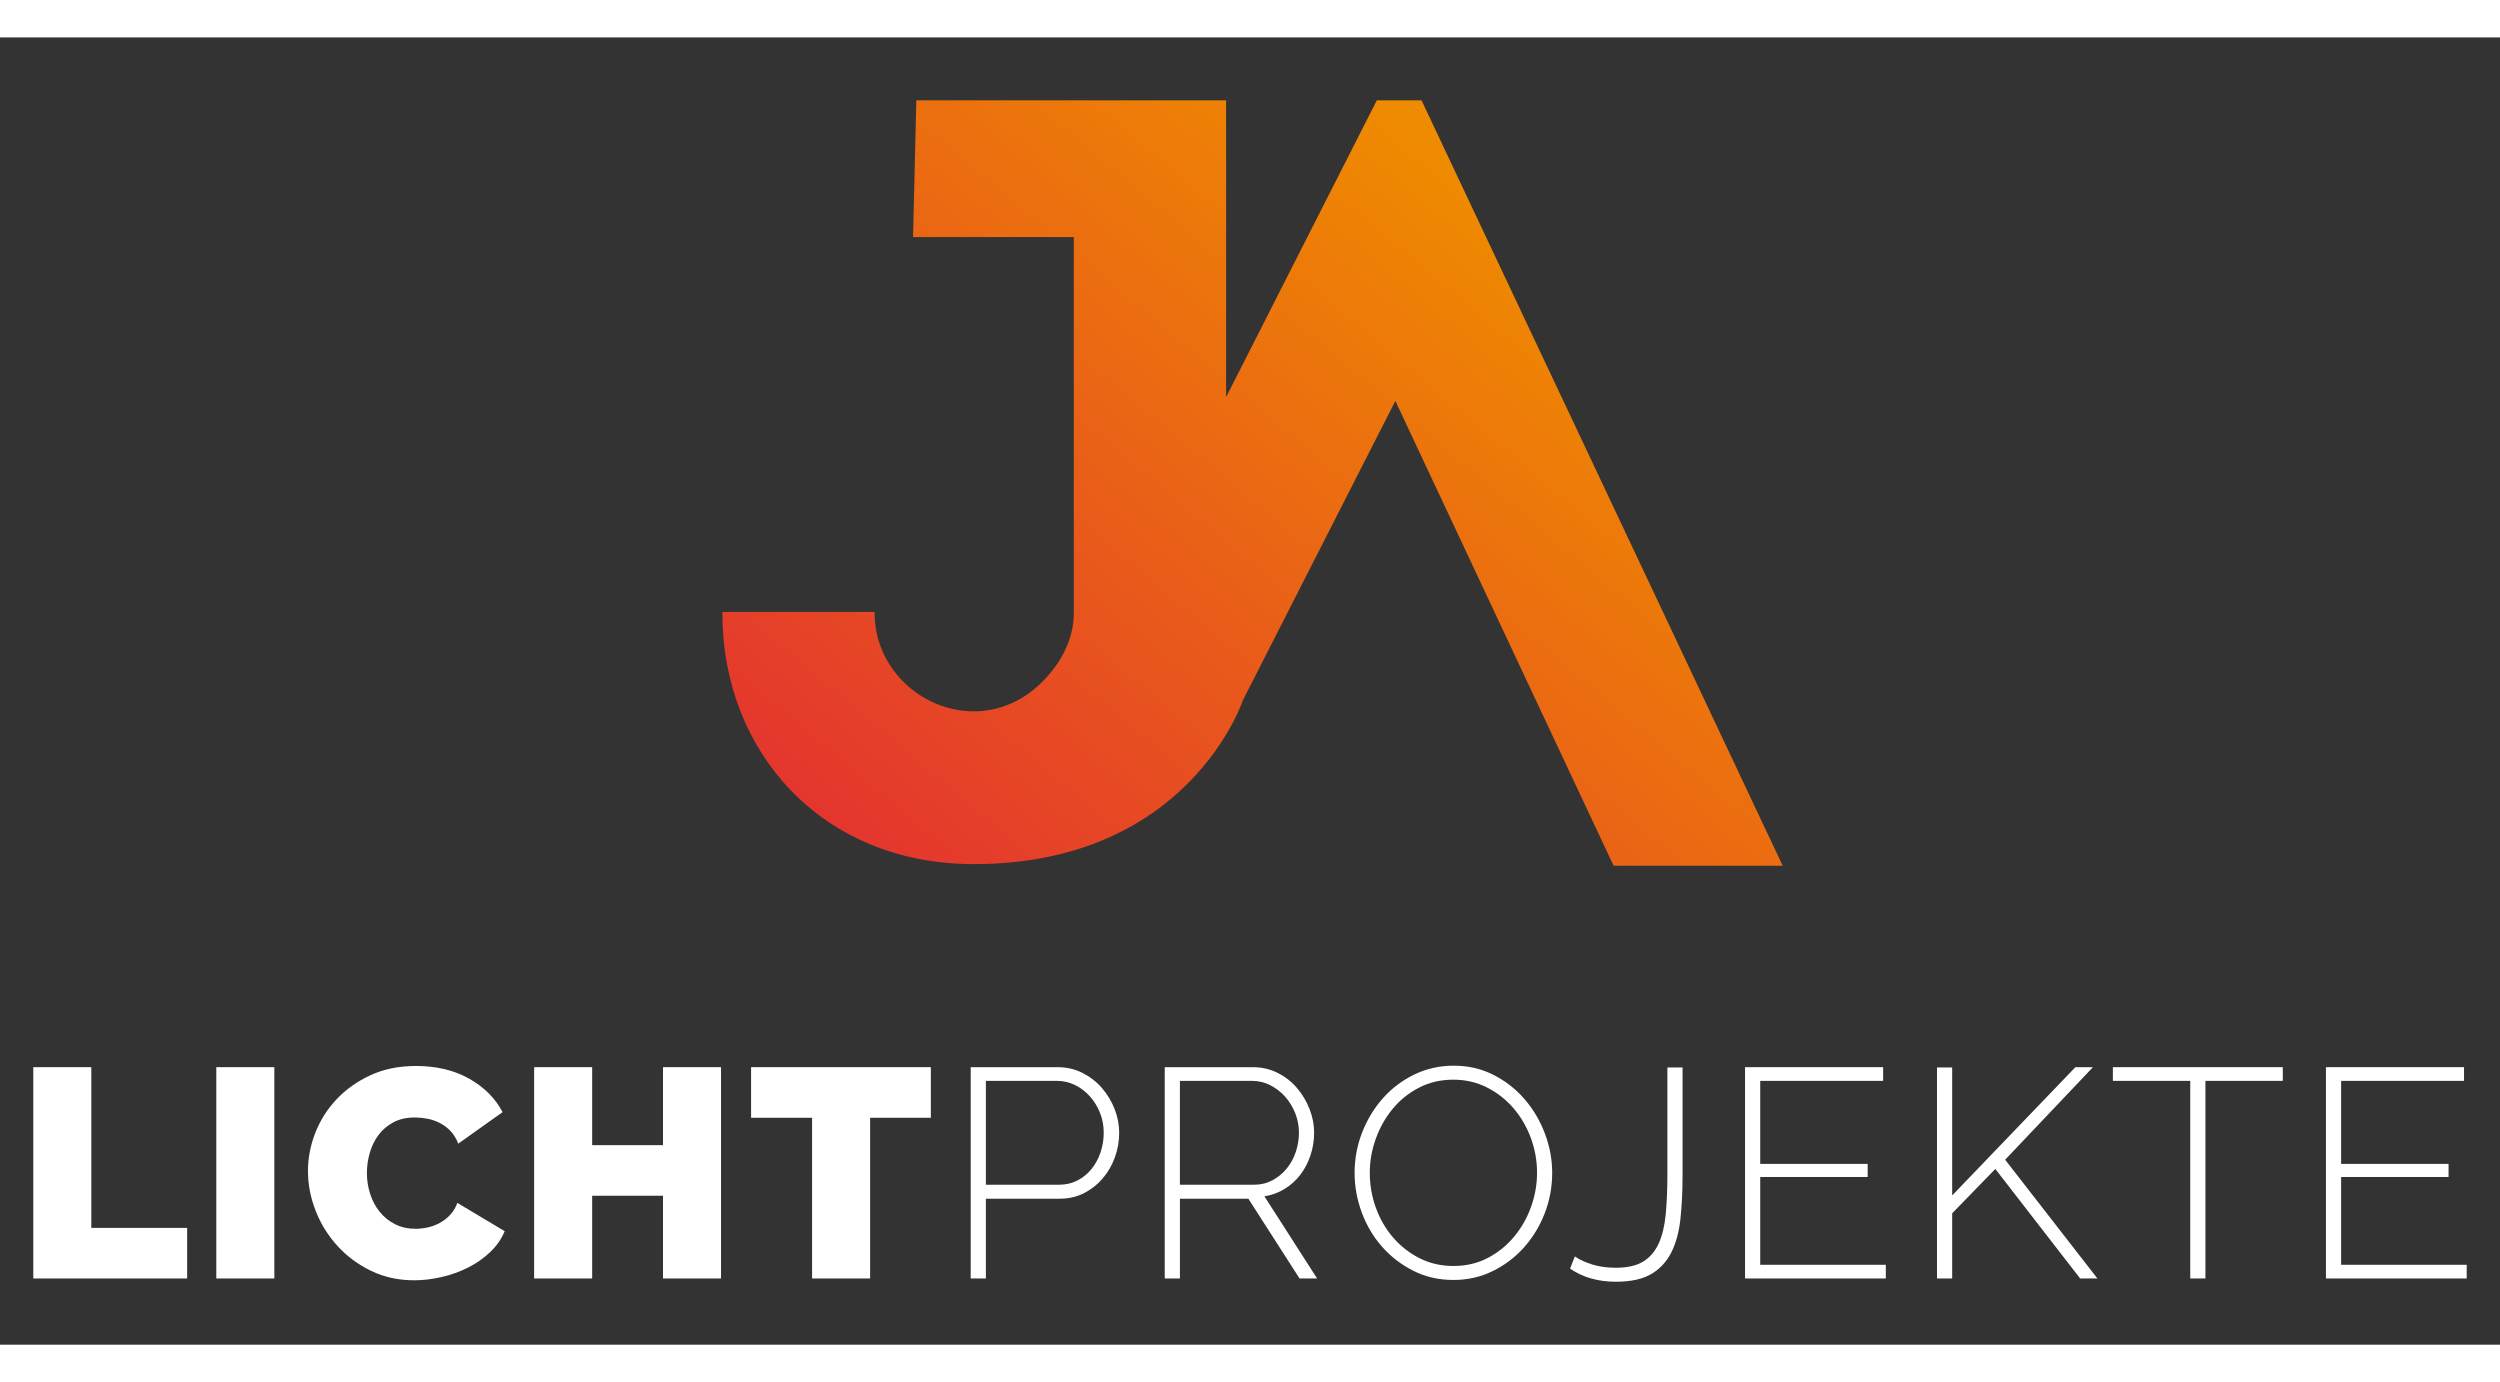 <?xml version="1.0" encoding="iso-8859-1"?>
<!-- Generator: Adobe Illustrator 26.0.2, SVG Export Plug-In . SVG Version: 6.00 Build 0)  -->
<svg version="1.1" id="Ebene_1" xmlns="http://www.w3.org/2000/svg" xmlns:xlink="http://www.w3.org/1999/xlink" x="0px" y="0px"
	 width="246px" height="136px"  viewBox="0 0 230 120.268" style="enable-background:new 0 0 230 120.268;" xml:space="preserve">
<rect x="0" y="0" width="230" height="120.268" fill="#333333" stroke="none"/>
<g>
	<g>
		<defs>
			<path id="SVGID_1_" d="M130.782,5.79h-4.116l-13.864,27.297V5.79H84.302l-0.301,12.574H98.79v34.489v0.123
				c0,2.409-1.2,4.608-2.906,6.314c-1.706,1.706-3.884,2.71-6.293,2.71c-2.409,0-4.762-1.004-6.469-2.71
				c-1.706-1.706-2.654-3.915-2.654-6.324v-0.113H66.457v0.113c0,12.749,9.14,23.089,23.127,23.089
				c19.81,0,24.764-15.081,24.764-15.081l14.025-27.533l20.077,42.763h15.559L130.782,5.79L130.782,5.79z"/>
		</defs>
		
			<linearGradient id="SVGID_00000026130161823819673240000004898065527868446368_" gradientUnits="userSpaceOnUse" x1="89.046" y1="82.744" x2="142.479" y2="19.21">
			<stop  offset="0" style="stop-color:#E4362E"/>
			<stop  offset="1" style="stop-color:#EF8B00"/>
		</linearGradient>
		<use xlink:href="#SVGID_1_"  style="overflow:visible;fill:url(#SVGID_00000026130161823819673240000004898065527868446368_);"/>
		<clipPath id="SVGID_00000058547525669435825980000000601637438366625695_">
			<use xlink:href="#SVGID_1_"  style="overflow:visible;"/>
		</clipPath>
	</g>
	<polygon style="fill:#FFFFFF;" points="3.063,114.176 3.063,94.737 8.402,94.737 8.402,109.522 17.218,109.522 17.218,114.176 
		3.063,114.176 	"/>
	<polygon style="fill:#FFFFFF;" points="19.9,114.176 19.9,94.737 25.239,94.737 25.239,114.176 19.9,114.176 	"/>
	<path style="fill:#FFFFFF;" d="M28.333,104.292c0-1.186,0.223-2.355,0.671-3.504c0.447-1.15,1.099-2.181,1.958-3.094
		c0.858-0.913,1.898-1.652,3.121-2.218c1.223-0.566,2.619-0.849,4.189-0.849c1.88,0,3.509,0.388,4.887,1.164
		c1.378,0.776,2.405,1.803,3.08,3.08l-4.08,2.902c-0.183-0.474-0.424-0.867-0.726-1.177c-0.301-0.31-0.634-0.557-0.999-0.739
		c-0.365-0.182-0.744-0.31-1.136-0.383c-0.393-0.073-0.771-0.109-1.136-0.109c-0.767,0-1.428,0.151-1.985,0.452
		c-0.557,0.301-1.013,0.694-1.369,1.177c-0.356,0.484-0.621,1.031-0.794,1.643c-0.174,0.612-0.26,1.218-0.26,1.821
		c0,0.676,0.1,1.324,0.301,1.944c0.201,0.621,0.493,1.168,0.876,1.643c0.383,0.475,0.853,0.853,1.41,1.136
		c0.557,0.283,1.182,0.424,1.875,0.424c0.365,0,0.739-0.041,1.123-0.123c0.383-0.082,0.753-0.219,1.109-0.411
		c0.356-0.192,0.675-0.438,0.958-0.739c0.283-0.301,0.507-0.671,0.671-1.109l4.353,2.601c-0.292,0.712-0.735,1.351-1.328,1.917
		c-0.593,0.566-1.269,1.04-2.026,1.424c-0.758,0.383-1.57,0.675-2.437,0.876c-0.867,0.201-1.711,0.301-2.533,0.301
		c-1.442,0-2.761-0.287-3.956-0.862c-1.196-0.575-2.227-1.337-3.094-2.286c-0.867-0.949-1.538-2.026-2.012-3.231
		C28.57,106.757,28.333,105.534,28.333,104.292L28.333,104.292z"/>
	<polygon style="fill:#FFFFFF;" points="66.335,94.737 66.335,114.176 60.996,114.176 60.996,106.565 54.479,106.565 
		54.479,114.176 49.141,114.176 49.141,94.737 54.479,94.737 54.479,101.911 60.996,101.911 60.996,94.737 66.335,94.737 	"/>
	<polygon style="fill:#FFFFFF;" points="85.637,99.392 80.051,99.392 80.051,114.176 74.712,114.176 74.712,99.392 69.1,99.392 
		69.1,94.737 85.637,94.737 85.637,99.392 	"/>
	<path style="fill:#FFFFFF;" d="M89.305,114.176V94.737H97.3c0.821,0,1.579,0.174,2.272,0.52c0.693,0.347,1.291,0.808,1.793,1.383
		c0.502,0.575,0.894,1.223,1.177,1.944c0.283,0.721,0.424,1.447,0.424,2.177c0,0.785-0.133,1.543-0.397,2.272
		c-0.265,0.73-0.639,1.378-1.123,1.944c-0.484,0.566-1.059,1.018-1.725,1.355c-0.667,0.338-1.41,0.506-2.231,0.506h-6.79v7.338
		H89.305L89.305,114.176z M90.701,105.552h6.708c0.639,0,1.214-0.132,1.725-0.397c0.511-0.264,0.945-0.62,1.301-1.068
		c0.356-0.447,0.63-0.958,0.821-1.533c0.192-0.575,0.287-1.173,0.287-1.793c0-0.639-0.114-1.246-0.342-1.821
		c-0.228-0.575-0.539-1.081-0.931-1.52c-0.393-0.438-0.849-0.785-1.369-1.04c-0.52-0.255-1.072-0.383-1.656-0.383h-6.544V105.552
		L90.701,105.552z"/>
	<path style="fill:#FFFFFF;" d="M107.156,114.176V94.737h8.104c0.821,0,1.579,0.174,2.272,0.52c0.693,0.347,1.287,0.808,1.78,1.383
		c0.493,0.575,0.88,1.223,1.164,1.944c0.283,0.721,0.424,1.447,0.424,2.177c0,0.712-0.11,1.401-0.329,2.067
		c-0.219,0.667-0.53,1.264-0.931,1.793c-0.402,0.53-0.885,0.968-1.451,1.314c-0.566,0.347-1.187,0.575-1.862,0.684l4.846,7.557
		h-1.615l-4.709-7.338h-6.297v7.338H107.156L107.156,114.176z M108.552,105.552h6.817c0.62,0,1.186-0.137,1.698-0.411
		c0.511-0.274,0.949-0.634,1.314-1.081c0.365-0.447,0.643-0.958,0.835-1.533c0.192-0.575,0.287-1.164,0.287-1.766
		c0-0.62-0.114-1.218-0.342-1.793c-0.228-0.575-0.539-1.081-0.931-1.52c-0.393-0.438-0.849-0.789-1.369-1.054
		c-0.52-0.264-1.081-0.397-1.684-0.397h-6.626V105.552L108.552,105.552z"/>
	<path style="fill:#FFFFFF;" d="M133.713,114.313c-1.351,0-2.583-0.283-3.696-0.849c-1.114-0.566-2.072-1.305-2.875-2.218
		c-0.803-0.912-1.424-1.962-1.862-3.149c-0.438-1.186-0.657-2.4-0.657-3.641c0-1.296,0.233-2.537,0.698-3.723
		c0.465-1.186,1.104-2.236,1.917-3.149c0.812-0.913,1.775-1.638,2.888-2.177c1.113-0.538,2.318-0.808,3.614-0.808
		c1.351,0,2.583,0.287,3.696,0.862c1.113,0.575,2.067,1.328,2.861,2.259s1.41,1.985,1.848,3.162
		c0.438,1.177,0.657,2.368,0.657,3.573c0,1.314-0.233,2.565-0.698,3.751c-0.465,1.187-1.105,2.231-1.917,3.135
		c-0.812,0.903-1.771,1.625-2.875,2.163C136.209,114.044,135.009,114.313,133.713,114.313L133.713,114.313z M126.02,104.457
		c0,1.114,0.187,2.186,0.561,3.217c0.374,1.031,0.903,1.944,1.588,2.738c0.684,0.794,1.496,1.428,2.437,1.903
		c0.94,0.475,1.976,0.712,3.108,0.712c1.168,0,2.222-0.246,3.162-0.739c0.94-0.493,1.748-1.145,2.423-1.958
		c0.675-0.812,1.195-1.729,1.561-2.752c0.365-1.022,0.548-2.062,0.548-3.121c0-1.113-0.192-2.186-0.575-3.217
		c-0.383-1.031-0.917-1.944-1.602-2.738c-0.684-0.794-1.497-1.428-2.437-1.903c-0.94-0.474-1.967-0.712-3.08-0.712
		c-1.168,0-2.227,0.246-3.176,0.739c-0.949,0.493-1.757,1.146-2.423,1.958c-0.667,0.812-1.182,1.729-1.547,2.752
		C126.202,102.358,126.02,103.398,126.02,104.457L126.02,104.457z"/>
	<path style="fill:#FFFFFF;" d="M144.884,112.15c0.456,0.311,1.004,0.561,1.643,0.753c0.639,0.192,1.351,0.287,2.136,0.287
		c1.058,0,1.898-0.192,2.519-0.575c0.62-0.383,1.095-0.94,1.424-1.67c0.329-0.73,0.543-1.629,0.643-2.697
		c0.1-1.068,0.151-2.277,0.151-3.628v-9.856h1.396v9.856c0,1.478-0.064,2.825-0.192,4.038c-0.128,1.214-0.406,2.25-0.835,3.107
		c-0.429,0.858-1.045,1.524-1.848,1.999c-0.803,0.474-1.889,0.712-3.258,0.712c-1.643,0-3.048-0.401-4.216-1.205L144.884,112.15
		L144.884,112.15z"/>
	<polygon style="fill:#FFFFFF;" points="173.495,112.917 173.495,114.176 160.544,114.176 160.544,94.737 173.248,94.737 
		173.248,95.997 161.941,95.997 161.941,103.635 171.824,103.635 171.824,104.84 161.941,104.84 161.941,112.917 173.495,112.917 	
		"/>
	<polygon style="fill:#FFFFFF;" points="178.204,114.176 178.204,94.765 179.6,94.765 179.6,106.538 190.935,94.737 192.55,94.737 
		184.473,103.252 192.961,114.176 191.373,114.176 183.57,104.101 179.6,108.18 179.6,114.176 178.204,114.176 	"/>
	<polygon style="fill:#FFFFFF;" points="210.017,95.997 202.899,95.997 202.899,114.176 201.503,114.176 201.503,95.997 
		194.384,95.997 194.384,94.737 210.017,94.737 210.017,95.997 	"/>
	<polygon style="fill:#FFFFFF;" points="226.937,112.917 226.937,114.176 213.987,114.176 213.987,94.737 226.691,94.737 
		226.691,95.997 215.383,95.997 215.383,103.635 225.267,103.635 225.267,104.84 215.383,104.84 215.383,112.917 226.937,112.917 	
		"/>
</g>
</svg>
